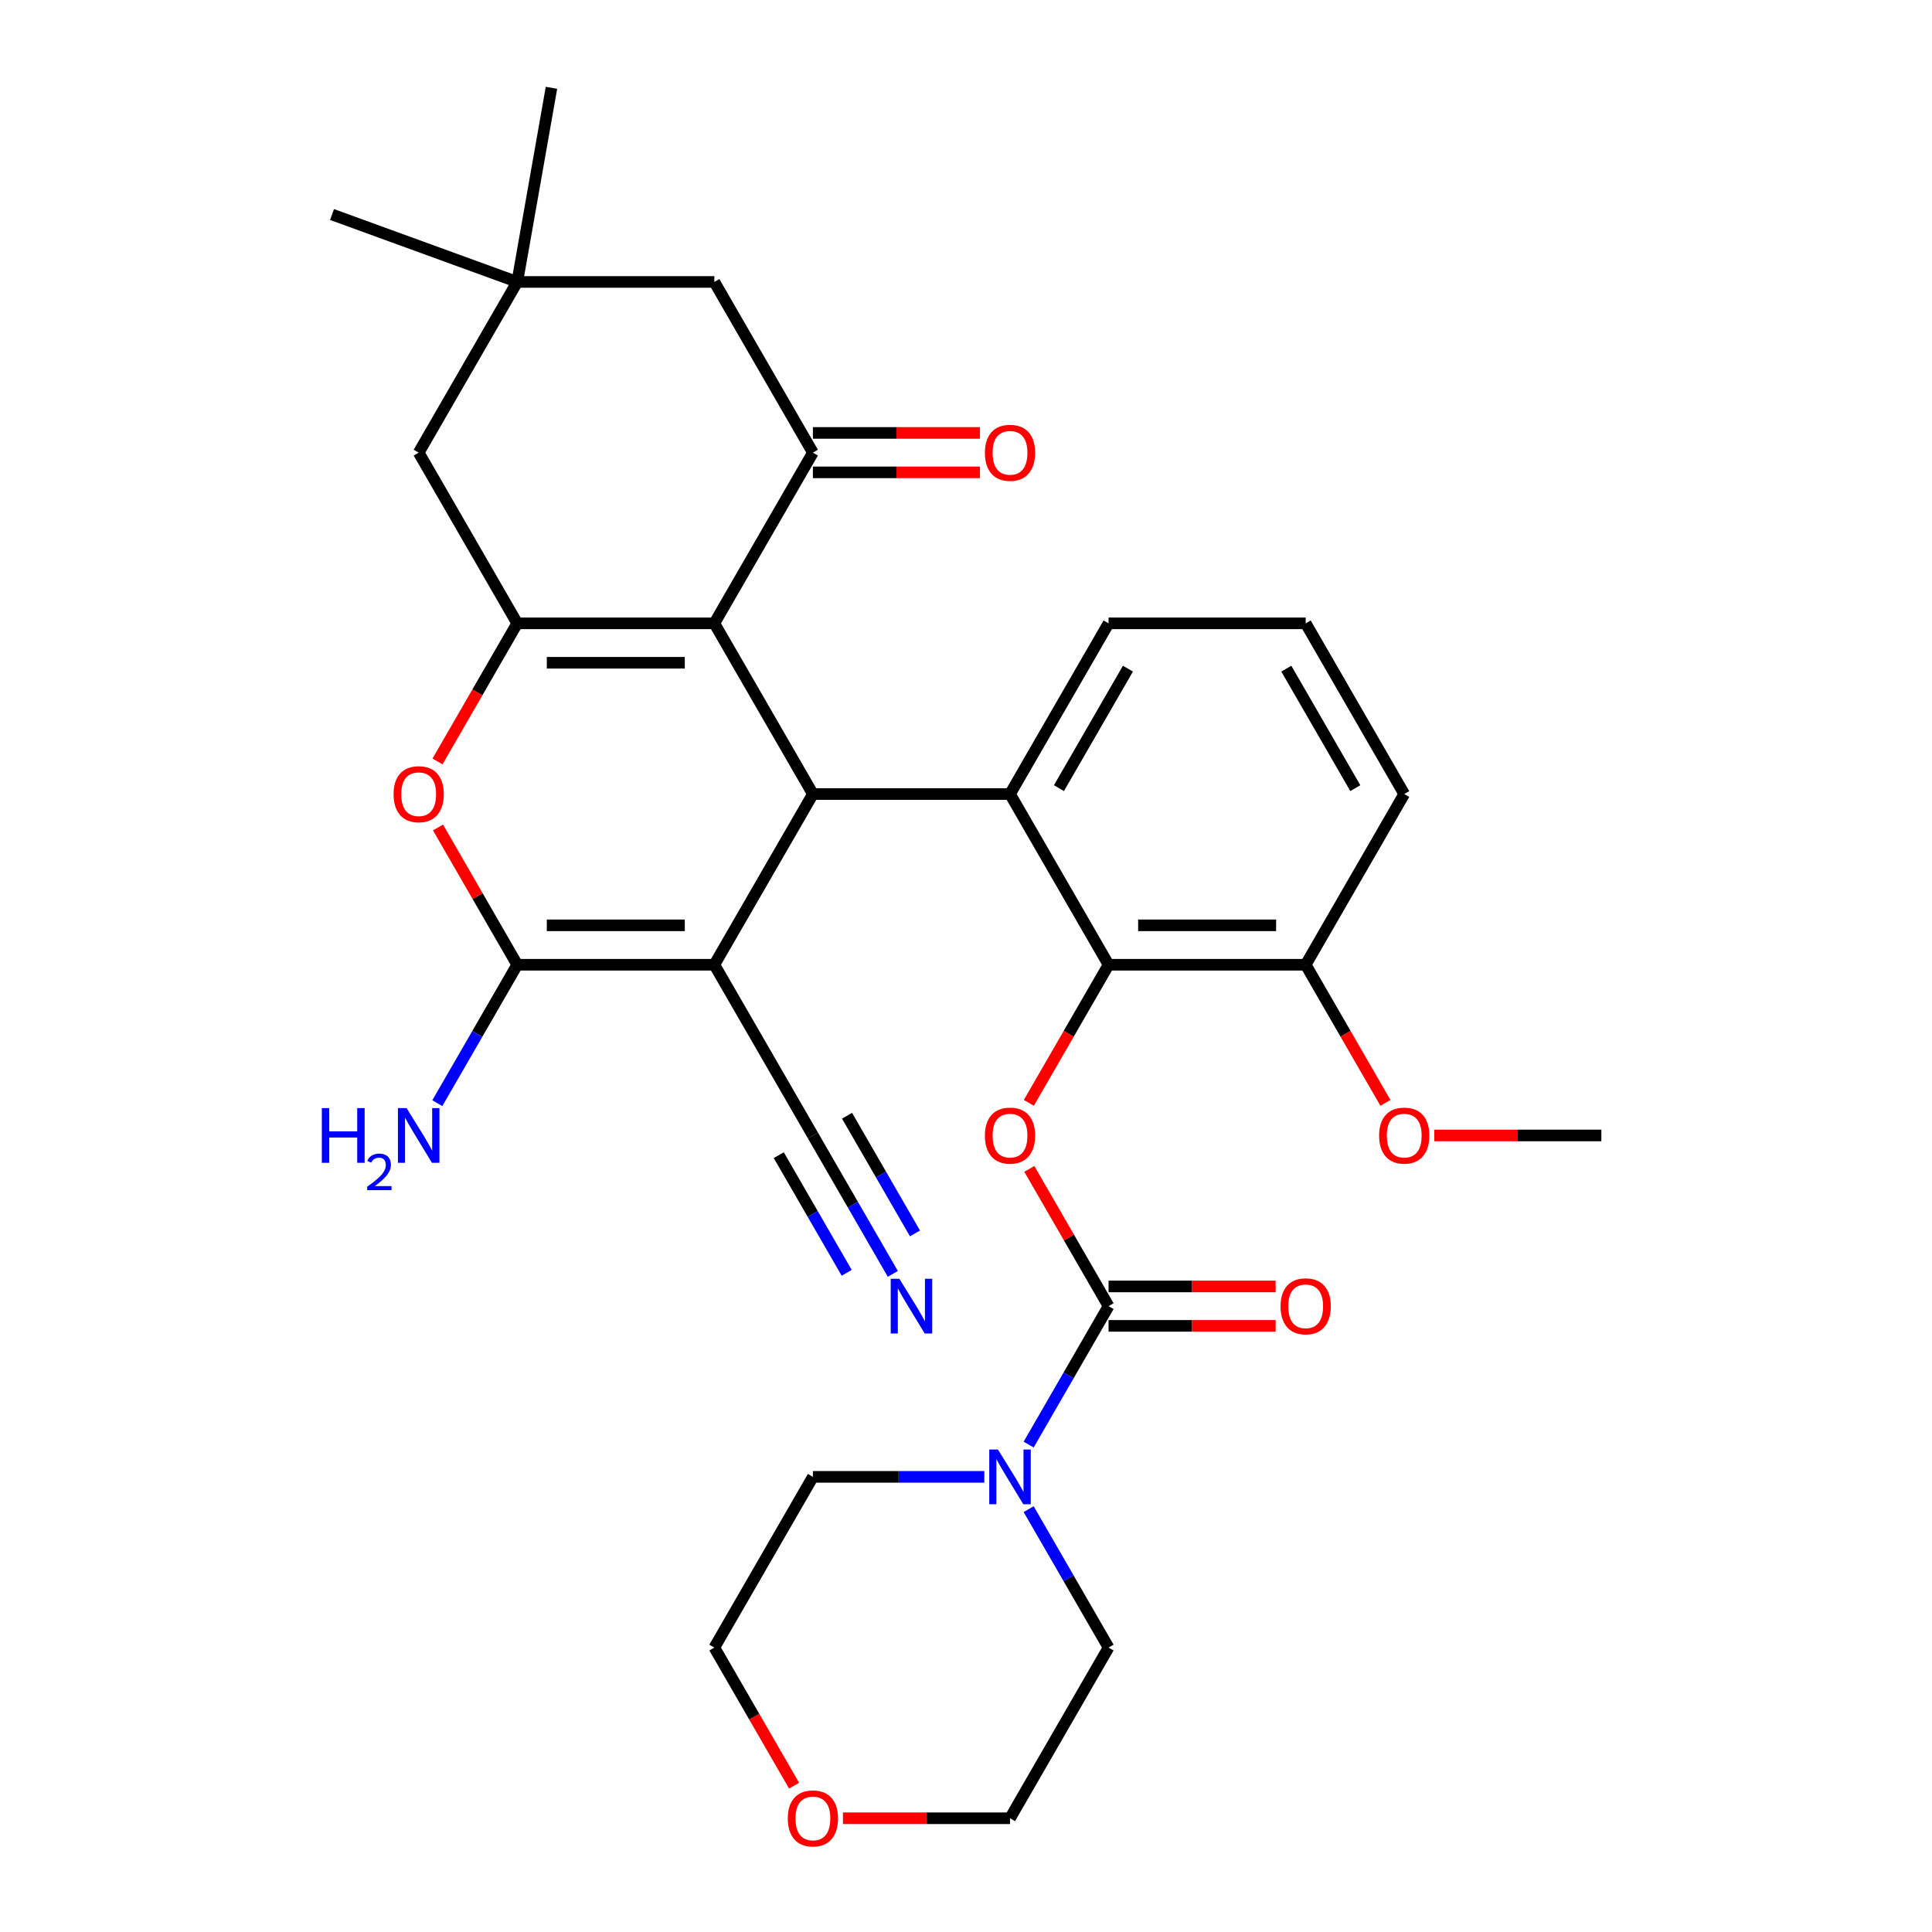 <?xml version='1.0' encoding='iso-8859-1'?>
<svg version='1.1' baseProfile='full'
              xmlns='http://www.w3.org/2000/svg'
                      xmlns:rdkit='http://www.rdkit.org/xml'
                      xmlns:xlink='http://www.w3.org/1999/xlink'
                  xml:space='preserve'
width='1000px' height='1000px' viewBox='0 0 1000 1000'>
<!-- END OF HEADER -->
<rect style='opacity:1.0;fill:#FFFFFF;stroke:none' width='1000' height='1000' x='0' y='0'> </rect>
<path class='bond-1' d='M 369.746,499.352 L 420.758,410.996' style='fill:none;fill-rule:evenodd;stroke:#000000;stroke-width:6px;stroke-linecap:butt;stroke-linejoin:miter;stroke-opacity:1' />
<path class='bond-2' d='M 369.746,499.352 L 267.722,499.352' style='fill:none;fill-rule:evenodd;stroke:#000000;stroke-width:6px;stroke-linecap:butt;stroke-linejoin:miter;stroke-opacity:1' />
<path class='bond-2' d='M 354.443,478.947 L 283.025,478.947' style='fill:none;fill-rule:evenodd;stroke:#000000;stroke-width:6px;stroke-linecap:butt;stroke-linejoin:miter;stroke-opacity:1' />
<path class='bond-11' d='M 369.746,499.352 L 420.758,587.707' style='fill:none;fill-rule:evenodd;stroke:#000000;stroke-width:6px;stroke-linecap:butt;stroke-linejoin:miter;stroke-opacity:1' />
<path class='bond-0' d='M 369.746,322.64 L 420.758,410.996' style='fill:none;fill-rule:evenodd;stroke:#000000;stroke-width:6px;stroke-linecap:butt;stroke-linejoin:miter;stroke-opacity:1' />
<path class='bond-7' d='M 369.746,322.64 L 420.758,234.285' style='fill:none;fill-rule:evenodd;stroke:#000000;stroke-width:6px;stroke-linecap:butt;stroke-linejoin:miter;stroke-opacity:1' />
<path class='bond-32' d='M 369.746,322.64 L 267.722,322.64' style='fill:none;fill-rule:evenodd;stroke:#000000;stroke-width:6px;stroke-linecap:butt;stroke-linejoin:miter;stroke-opacity:1' />
<path class='bond-32' d='M 354.443,343.045 L 283.025,343.045' style='fill:none;fill-rule:evenodd;stroke:#000000;stroke-width:6px;stroke-linecap:butt;stroke-linejoin:miter;stroke-opacity:1' />
<path class='bond-5' d='M 420.758,410.996 L 522.783,410.996' style='fill:none;fill-rule:evenodd;stroke:#000000;stroke-width:6px;stroke-linecap:butt;stroke-linejoin:miter;stroke-opacity:1' />
<path class='bond-4' d='M 267.722,499.352 L 247.213,463.829' style='fill:none;fill-rule:evenodd;stroke:#000000;stroke-width:6px;stroke-linecap:butt;stroke-linejoin:miter;stroke-opacity:1' />
<path class='bond-4' d='M 247.213,463.829 L 226.704,428.307' style='fill:none;fill-rule:evenodd;stroke:#FF0000;stroke-width:6px;stroke-linecap:butt;stroke-linejoin:miter;stroke-opacity:1' />
<path class='bond-19' d='M 267.722,499.352 L 247.04,535.174' style='fill:none;fill-rule:evenodd;stroke:#000000;stroke-width:6px;stroke-linecap:butt;stroke-linejoin:miter;stroke-opacity:1' />
<path class='bond-19' d='M 247.04,535.174 L 226.358,570.997' style='fill:none;fill-rule:evenodd;stroke:#0000FF;stroke-width:6px;stroke-linecap:butt;stroke-linejoin:miter;stroke-opacity:1' />
<path class='bond-3' d='M 267.722,322.64 L 247.086,358.383' style='fill:none;fill-rule:evenodd;stroke:#000000;stroke-width:6px;stroke-linecap:butt;stroke-linejoin:miter;stroke-opacity:1' />
<path class='bond-3' d='M 247.086,358.383 L 226.45,394.125' style='fill:none;fill-rule:evenodd;stroke:#FF0000;stroke-width:6px;stroke-linecap:butt;stroke-linejoin:miter;stroke-opacity:1' />
<path class='bond-13' d='M 267.722,322.64 L 216.71,234.285' style='fill:none;fill-rule:evenodd;stroke:#000000;stroke-width:6px;stroke-linecap:butt;stroke-linejoin:miter;stroke-opacity:1' />
<path class='bond-8' d='M 522.783,410.996 L 573.795,499.352' style='fill:none;fill-rule:evenodd;stroke:#000000;stroke-width:6px;stroke-linecap:butt;stroke-linejoin:miter;stroke-opacity:1' />
<path class='bond-21' d='M 522.783,410.996 L 573.795,322.64' style='fill:none;fill-rule:evenodd;stroke:#000000;stroke-width:6px;stroke-linecap:butt;stroke-linejoin:miter;stroke-opacity:1' />
<path class='bond-21' d='M 548.106,407.945 L 583.814,346.096' style='fill:none;fill-rule:evenodd;stroke:#000000;stroke-width:6px;stroke-linecap:butt;stroke-linejoin:miter;stroke-opacity:1' />
<path class='bond-6' d='M 573.795,676.063 L 553.286,640.541' style='fill:none;fill-rule:evenodd;stroke:#000000;stroke-width:6px;stroke-linecap:butt;stroke-linejoin:miter;stroke-opacity:1' />
<path class='bond-6' d='M 553.286,640.541 L 532.777,605.018' style='fill:none;fill-rule:evenodd;stroke:#FF0000;stroke-width:6px;stroke-linecap:butt;stroke-linejoin:miter;stroke-opacity:1' />
<path class='bond-10' d='M 573.795,676.063 L 553.113,711.886' style='fill:none;fill-rule:evenodd;stroke:#000000;stroke-width:6px;stroke-linecap:butt;stroke-linejoin:miter;stroke-opacity:1' />
<path class='bond-10' d='M 553.113,711.886 L 532.431,747.708' style='fill:none;fill-rule:evenodd;stroke:#0000FF;stroke-width:6px;stroke-linecap:butt;stroke-linejoin:miter;stroke-opacity:1' />
<path class='bond-16' d='M 573.795,686.266 L 617.032,686.266' style='fill:none;fill-rule:evenodd;stroke:#000000;stroke-width:6px;stroke-linecap:butt;stroke-linejoin:miter;stroke-opacity:1' />
<path class='bond-16' d='M 617.032,686.266 L 660.269,686.266' style='fill:none;fill-rule:evenodd;stroke:#FF0000;stroke-width:6px;stroke-linecap:butt;stroke-linejoin:miter;stroke-opacity:1' />
<path class='bond-16' d='M 573.795,665.861 L 617.032,665.861' style='fill:none;fill-rule:evenodd;stroke:#000000;stroke-width:6px;stroke-linecap:butt;stroke-linejoin:miter;stroke-opacity:1' />
<path class='bond-16' d='M 617.032,665.861 L 660.269,665.861' style='fill:none;fill-rule:evenodd;stroke:#FF0000;stroke-width:6px;stroke-linecap:butt;stroke-linejoin:miter;stroke-opacity:1' />
<path class='bond-15' d='M 420.758,234.285 L 369.746,145.929' style='fill:none;fill-rule:evenodd;stroke:#000000;stroke-width:6px;stroke-linecap:butt;stroke-linejoin:miter;stroke-opacity:1' />
<path class='bond-17' d='M 420.758,244.487 L 463.995,244.487' style='fill:none;fill-rule:evenodd;stroke:#000000;stroke-width:6px;stroke-linecap:butt;stroke-linejoin:miter;stroke-opacity:1' />
<path class='bond-17' d='M 463.995,244.487 L 507.232,244.487' style='fill:none;fill-rule:evenodd;stroke:#FF0000;stroke-width:6px;stroke-linecap:butt;stroke-linejoin:miter;stroke-opacity:1' />
<path class='bond-17' d='M 420.758,224.082 L 463.995,224.082' style='fill:none;fill-rule:evenodd;stroke:#000000;stroke-width:6px;stroke-linecap:butt;stroke-linejoin:miter;stroke-opacity:1' />
<path class='bond-17' d='M 463.995,224.082 L 507.232,224.082' style='fill:none;fill-rule:evenodd;stroke:#FF0000;stroke-width:6px;stroke-linecap:butt;stroke-linejoin:miter;stroke-opacity:1' />
<path class='bond-9' d='M 573.795,499.352 L 553.159,535.094' style='fill:none;fill-rule:evenodd;stroke:#000000;stroke-width:6px;stroke-linecap:butt;stroke-linejoin:miter;stroke-opacity:1' />
<path class='bond-9' d='M 553.159,535.094 L 532.523,570.837' style='fill:none;fill-rule:evenodd;stroke:#FF0000;stroke-width:6px;stroke-linecap:butt;stroke-linejoin:miter;stroke-opacity:1' />
<path class='bond-18' d='M 573.795,499.352 L 675.819,499.352' style='fill:none;fill-rule:evenodd;stroke:#000000;stroke-width:6px;stroke-linecap:butt;stroke-linejoin:miter;stroke-opacity:1' />
<path class='bond-18' d='M 589.099,478.947 L 660.516,478.947' style='fill:none;fill-rule:evenodd;stroke:#000000;stroke-width:6px;stroke-linecap:butt;stroke-linejoin:miter;stroke-opacity:1' />
<path class='bond-23' d='M 532.431,781.129 L 553.113,816.952' style='fill:none;fill-rule:evenodd;stroke:#0000FF;stroke-width:6px;stroke-linecap:butt;stroke-linejoin:miter;stroke-opacity:1' />
<path class='bond-23' d='M 553.113,816.952 L 573.795,852.774' style='fill:none;fill-rule:evenodd;stroke:#000000;stroke-width:6px;stroke-linecap:butt;stroke-linejoin:miter;stroke-opacity:1' />
<path class='bond-24' d='M 509.492,764.419 L 465.125,764.419' style='fill:none;fill-rule:evenodd;stroke:#0000FF;stroke-width:6px;stroke-linecap:butt;stroke-linejoin:miter;stroke-opacity:1' />
<path class='bond-24' d='M 465.125,764.419 L 420.758,764.419' style='fill:none;fill-rule:evenodd;stroke:#000000;stroke-width:6px;stroke-linecap:butt;stroke-linejoin:miter;stroke-opacity:1' />
<path class='bond-12' d='M 420.758,587.707 L 441.441,623.53' style='fill:none;fill-rule:evenodd;stroke:#000000;stroke-width:6px;stroke-linecap:butt;stroke-linejoin:miter;stroke-opacity:1' />
<path class='bond-12' d='M 441.441,623.53 L 462.123,659.352' style='fill:none;fill-rule:evenodd;stroke:#0000FF;stroke-width:6px;stroke-linecap:butt;stroke-linejoin:miter;stroke-opacity:1' />
<path class='bond-12' d='M 403.087,597.91 L 420.667,628.359' style='fill:none;fill-rule:evenodd;stroke:#000000;stroke-width:6px;stroke-linecap:butt;stroke-linejoin:miter;stroke-opacity:1' />
<path class='bond-12' d='M 420.667,628.359 L 438.247,658.808' style='fill:none;fill-rule:evenodd;stroke:#0000FF;stroke-width:6px;stroke-linecap:butt;stroke-linejoin:miter;stroke-opacity:1' />
<path class='bond-12' d='M 438.43,577.505 L 456.009,607.954' style='fill:none;fill-rule:evenodd;stroke:#000000;stroke-width:6px;stroke-linecap:butt;stroke-linejoin:miter;stroke-opacity:1' />
<path class='bond-12' d='M 456.009,607.954 L 473.589,638.403' style='fill:none;fill-rule:evenodd;stroke:#0000FF;stroke-width:6px;stroke-linecap:butt;stroke-linejoin:miter;stroke-opacity:1' />
<path class='bond-14' d='M 216.71,234.285 L 267.722,145.929' style='fill:none;fill-rule:evenodd;stroke:#000000;stroke-width:6px;stroke-linecap:butt;stroke-linejoin:miter;stroke-opacity:1' />
<path class='bond-26' d='M 267.722,145.929 L 171.85,111.035' style='fill:none;fill-rule:evenodd;stroke:#000000;stroke-width:6px;stroke-linecap:butt;stroke-linejoin:miter;stroke-opacity:1' />
<path class='bond-27' d='M 267.722,145.929 L 285.438,45.455' style='fill:none;fill-rule:evenodd;stroke:#000000;stroke-width:6px;stroke-linecap:butt;stroke-linejoin:miter;stroke-opacity:1' />
<path class='bond-33' d='M 267.722,145.929 L 369.746,145.929' style='fill:none;fill-rule:evenodd;stroke:#000000;stroke-width:6px;stroke-linecap:butt;stroke-linejoin:miter;stroke-opacity:1' />
<path class='bond-22' d='M 675.819,499.352 L 696.455,535.094' style='fill:none;fill-rule:evenodd;stroke:#000000;stroke-width:6px;stroke-linecap:butt;stroke-linejoin:miter;stroke-opacity:1' />
<path class='bond-22' d='M 696.455,535.094 L 717.091,570.837' style='fill:none;fill-rule:evenodd;stroke:#FF0000;stroke-width:6px;stroke-linecap:butt;stroke-linejoin:miter;stroke-opacity:1' />
<path class='bond-34' d='M 675.819,499.352 L 726.831,410.996' style='fill:none;fill-rule:evenodd;stroke:#000000;stroke-width:6px;stroke-linecap:butt;stroke-linejoin:miter;stroke-opacity:1' />
<path class='bond-20' d='M 411.018,924.26 L 390.382,888.517' style='fill:none;fill-rule:evenodd;stroke:#FF0000;stroke-width:6px;stroke-linecap:butt;stroke-linejoin:miter;stroke-opacity:1' />
<path class='bond-20' d='M 390.382,888.517 L 369.746,852.774' style='fill:none;fill-rule:evenodd;stroke:#000000;stroke-width:6px;stroke-linecap:butt;stroke-linejoin:miter;stroke-opacity:1' />
<path class='bond-35' d='M 436.309,941.13 L 479.546,941.13' style='fill:none;fill-rule:evenodd;stroke:#FF0000;stroke-width:6px;stroke-linecap:butt;stroke-linejoin:miter;stroke-opacity:1' />
<path class='bond-35' d='M 479.546,941.13 L 522.783,941.13' style='fill:none;fill-rule:evenodd;stroke:#000000;stroke-width:6px;stroke-linecap:butt;stroke-linejoin:miter;stroke-opacity:1' />
<path class='bond-25' d='M 573.795,322.64 L 675.819,322.64' style='fill:none;fill-rule:evenodd;stroke:#000000;stroke-width:6px;stroke-linecap:butt;stroke-linejoin:miter;stroke-opacity:1' />
<path class='bond-31' d='M 742.382,587.707 L 785.619,587.707' style='fill:none;fill-rule:evenodd;stroke:#FF0000;stroke-width:6px;stroke-linecap:butt;stroke-linejoin:miter;stroke-opacity:1' />
<path class='bond-31' d='M 785.619,587.707 L 828.856,587.707' style='fill:none;fill-rule:evenodd;stroke:#000000;stroke-width:6px;stroke-linecap:butt;stroke-linejoin:miter;stroke-opacity:1' />
<path class='bond-30' d='M 573.795,852.774 L 522.783,941.13' style='fill:none;fill-rule:evenodd;stroke:#000000;stroke-width:6px;stroke-linecap:butt;stroke-linejoin:miter;stroke-opacity:1' />
<path class='bond-29' d='M 420.758,764.419 L 369.746,852.774' style='fill:none;fill-rule:evenodd;stroke:#000000;stroke-width:6px;stroke-linecap:butt;stroke-linejoin:miter;stroke-opacity:1' />
<path class='bond-28' d='M 675.819,322.64 L 726.831,410.996' style='fill:none;fill-rule:evenodd;stroke:#000000;stroke-width:6px;stroke-linecap:butt;stroke-linejoin:miter;stroke-opacity:1' />
<path class='bond-28' d='M 665.8,346.096 L 701.509,407.945' style='fill:none;fill-rule:evenodd;stroke:#000000;stroke-width:6px;stroke-linecap:butt;stroke-linejoin:miter;stroke-opacity:1' />
<path  class='atom-5' d='M 203.71 411.076
Q 203.71 404.276, 207.07 400.476
Q 210.43 396.676, 216.71 396.676
Q 222.99 396.676, 226.35 400.476
Q 229.71 404.276, 229.71 411.076
Q 229.71 417.956, 226.31 421.876
Q 222.91 425.756, 216.71 425.756
Q 210.47 425.756, 207.07 421.876
Q 203.71 417.996, 203.71 411.076
M 216.71 422.556
Q 221.03 422.556, 223.35 419.676
Q 225.71 416.756, 225.71 411.076
Q 225.71 405.516, 223.35 402.716
Q 221.03 399.876, 216.71 399.876
Q 212.39 399.876, 210.03 402.676
Q 207.71 405.476, 207.71 411.076
Q 207.71 416.796, 210.03 419.676
Q 212.39 422.556, 216.71 422.556
' fill='#FF0000'/>
<path  class='atom-10' d='M 509.783 587.787
Q 509.783 580.987, 513.143 577.187
Q 516.503 573.387, 522.783 573.387
Q 529.063 573.387, 532.423 577.187
Q 535.783 580.987, 535.783 587.787
Q 535.783 594.667, 532.383 598.587
Q 528.983 602.467, 522.783 602.467
Q 516.543 602.467, 513.143 598.587
Q 509.783 594.707, 509.783 587.787
M 522.783 599.267
Q 527.103 599.267, 529.423 596.387
Q 531.783 593.467, 531.783 587.787
Q 531.783 582.227, 529.423 579.427
Q 527.103 576.587, 522.783 576.587
Q 518.463 576.587, 516.103 579.387
Q 513.783 582.187, 513.783 587.787
Q 513.783 593.507, 516.103 596.387
Q 518.463 599.267, 522.783 599.267
' fill='#FF0000'/>
<path  class='atom-11' d='M 516.523 750.259
L 525.803 765.259
Q 526.723 766.739, 528.203 769.419
Q 529.683 772.099, 529.763 772.259
L 529.763 750.259
L 533.523 750.259
L 533.523 778.579
L 529.643 778.579
L 519.683 762.179
Q 518.523 760.259, 517.283 758.059
Q 516.083 755.859, 515.723 755.179
L 515.723 778.579
L 512.043 778.579
L 512.043 750.259
L 516.523 750.259
' fill='#0000FF'/>
<path  class='atom-13' d='M 465.511 661.903
L 474.791 676.903
Q 475.711 678.383, 477.191 681.063
Q 478.671 683.743, 478.751 683.903
L 478.751 661.903
L 482.511 661.903
L 482.511 690.223
L 478.631 690.223
L 468.671 673.823
Q 467.511 671.903, 466.271 669.703
Q 465.071 667.503, 464.711 666.823
L 464.711 690.223
L 461.031 690.223
L 461.031 661.903
L 465.511 661.903
' fill='#0000FF'/>
<path  class='atom-17' d='M 662.819 676.143
Q 662.819 669.343, 666.179 665.543
Q 669.539 661.743, 675.819 661.743
Q 682.099 661.743, 685.459 665.543
Q 688.819 669.343, 688.819 676.143
Q 688.819 683.023, 685.419 686.943
Q 682.019 690.823, 675.819 690.823
Q 669.579 690.823, 666.179 686.943
Q 662.819 683.063, 662.819 676.143
M 675.819 687.623
Q 680.139 687.623, 682.459 684.743
Q 684.819 681.823, 684.819 676.143
Q 684.819 670.583, 682.459 667.783
Q 680.139 664.943, 675.819 664.943
Q 671.499 664.943, 669.139 667.743
Q 666.819 670.543, 666.819 676.143
Q 666.819 681.863, 669.139 684.743
Q 671.499 687.623, 675.819 687.623
' fill='#FF0000'/>
<path  class='atom-18' d='M 509.783 234.365
Q 509.783 227.565, 513.143 223.765
Q 516.503 219.965, 522.783 219.965
Q 529.063 219.965, 532.423 223.765
Q 535.783 227.565, 535.783 234.365
Q 535.783 241.245, 532.383 245.165
Q 528.983 249.045, 522.783 249.045
Q 516.543 249.045, 513.143 245.165
Q 509.783 241.285, 509.783 234.365
M 522.783 245.845
Q 527.103 245.845, 529.423 242.965
Q 531.783 240.045, 531.783 234.365
Q 531.783 228.805, 529.423 226.005
Q 527.103 223.165, 522.783 223.165
Q 518.463 223.165, 516.103 225.965
Q 513.783 228.765, 513.783 234.365
Q 513.783 240.085, 516.103 242.965
Q 518.463 245.845, 522.783 245.845
' fill='#FF0000'/>
<path  class='atom-20' d='M 166.577 573.547
L 170.417 573.547
L 170.417 585.587
L 184.897 585.587
L 184.897 573.547
L 188.737 573.547
L 188.737 601.867
L 184.897 601.867
L 184.897 588.787
L 170.417 588.787
L 170.417 601.867
L 166.577 601.867
L 166.577 573.547
' fill='#0000FF'/>
<path  class='atom-20' d='M 190.11 600.874
Q 190.796 599.105, 192.433 598.128
Q 194.07 597.125, 196.34 597.125
Q 199.165 597.125, 200.749 598.656
Q 202.333 600.187, 202.333 602.907
Q 202.333 605.679, 200.274 608.266
Q 198.241 610.853, 194.017 613.915
L 202.65 613.915
L 202.65 616.027
L 190.057 616.027
L 190.057 614.259
Q 193.542 611.777, 195.601 609.929
Q 197.686 608.081, 198.69 606.418
Q 199.693 604.755, 199.693 603.039
Q 199.693 601.243, 198.795 600.24
Q 197.898 599.237, 196.34 599.237
Q 194.835 599.237, 193.832 599.844
Q 192.829 600.451, 192.116 601.798
L 190.11 600.874
' fill='#0000FF'/>
<path  class='atom-20' d='M 210.45 573.547
L 219.73 588.547
Q 220.65 590.027, 222.13 592.707
Q 223.61 595.387, 223.69 595.547
L 223.69 573.547
L 227.45 573.547
L 227.45 601.867
L 223.57 601.867
L 213.61 585.467
Q 212.45 583.547, 211.21 581.347
Q 210.01 579.147, 209.65 578.467
L 209.65 601.867
L 205.97 601.867
L 205.97 573.547
L 210.45 573.547
' fill='#0000FF'/>
<path  class='atom-21' d='M 407.758 941.21
Q 407.758 934.41, 411.118 930.61
Q 414.478 926.81, 420.758 926.81
Q 427.038 926.81, 430.398 930.61
Q 433.758 934.41, 433.758 941.21
Q 433.758 948.09, 430.358 952.01
Q 426.958 955.89, 420.758 955.89
Q 414.518 955.89, 411.118 952.01
Q 407.758 948.13, 407.758 941.21
M 420.758 952.69
Q 425.078 952.69, 427.398 949.81
Q 429.758 946.89, 429.758 941.21
Q 429.758 935.65, 427.398 932.85
Q 425.078 930.01, 420.758 930.01
Q 416.438 930.01, 414.078 932.81
Q 411.758 935.61, 411.758 941.21
Q 411.758 946.93, 414.078 949.81
Q 416.438 952.69, 420.758 952.69
' fill='#FF0000'/>
<path  class='atom-23' d='M 713.831 587.787
Q 713.831 580.987, 717.191 577.187
Q 720.551 573.387, 726.831 573.387
Q 733.111 573.387, 736.471 577.187
Q 739.831 580.987, 739.831 587.787
Q 739.831 594.667, 736.431 598.587
Q 733.031 602.467, 726.831 602.467
Q 720.591 602.467, 717.191 598.587
Q 713.831 594.707, 713.831 587.787
M 726.831 599.267
Q 731.151 599.267, 733.471 596.387
Q 735.831 593.467, 735.831 587.787
Q 735.831 582.227, 733.471 579.427
Q 731.151 576.587, 726.831 576.587
Q 722.511 576.587, 720.151 579.387
Q 717.831 582.187, 717.831 587.787
Q 717.831 593.507, 720.151 596.387
Q 722.511 599.267, 726.831 599.267
' fill='#FF0000'/>
</svg>
